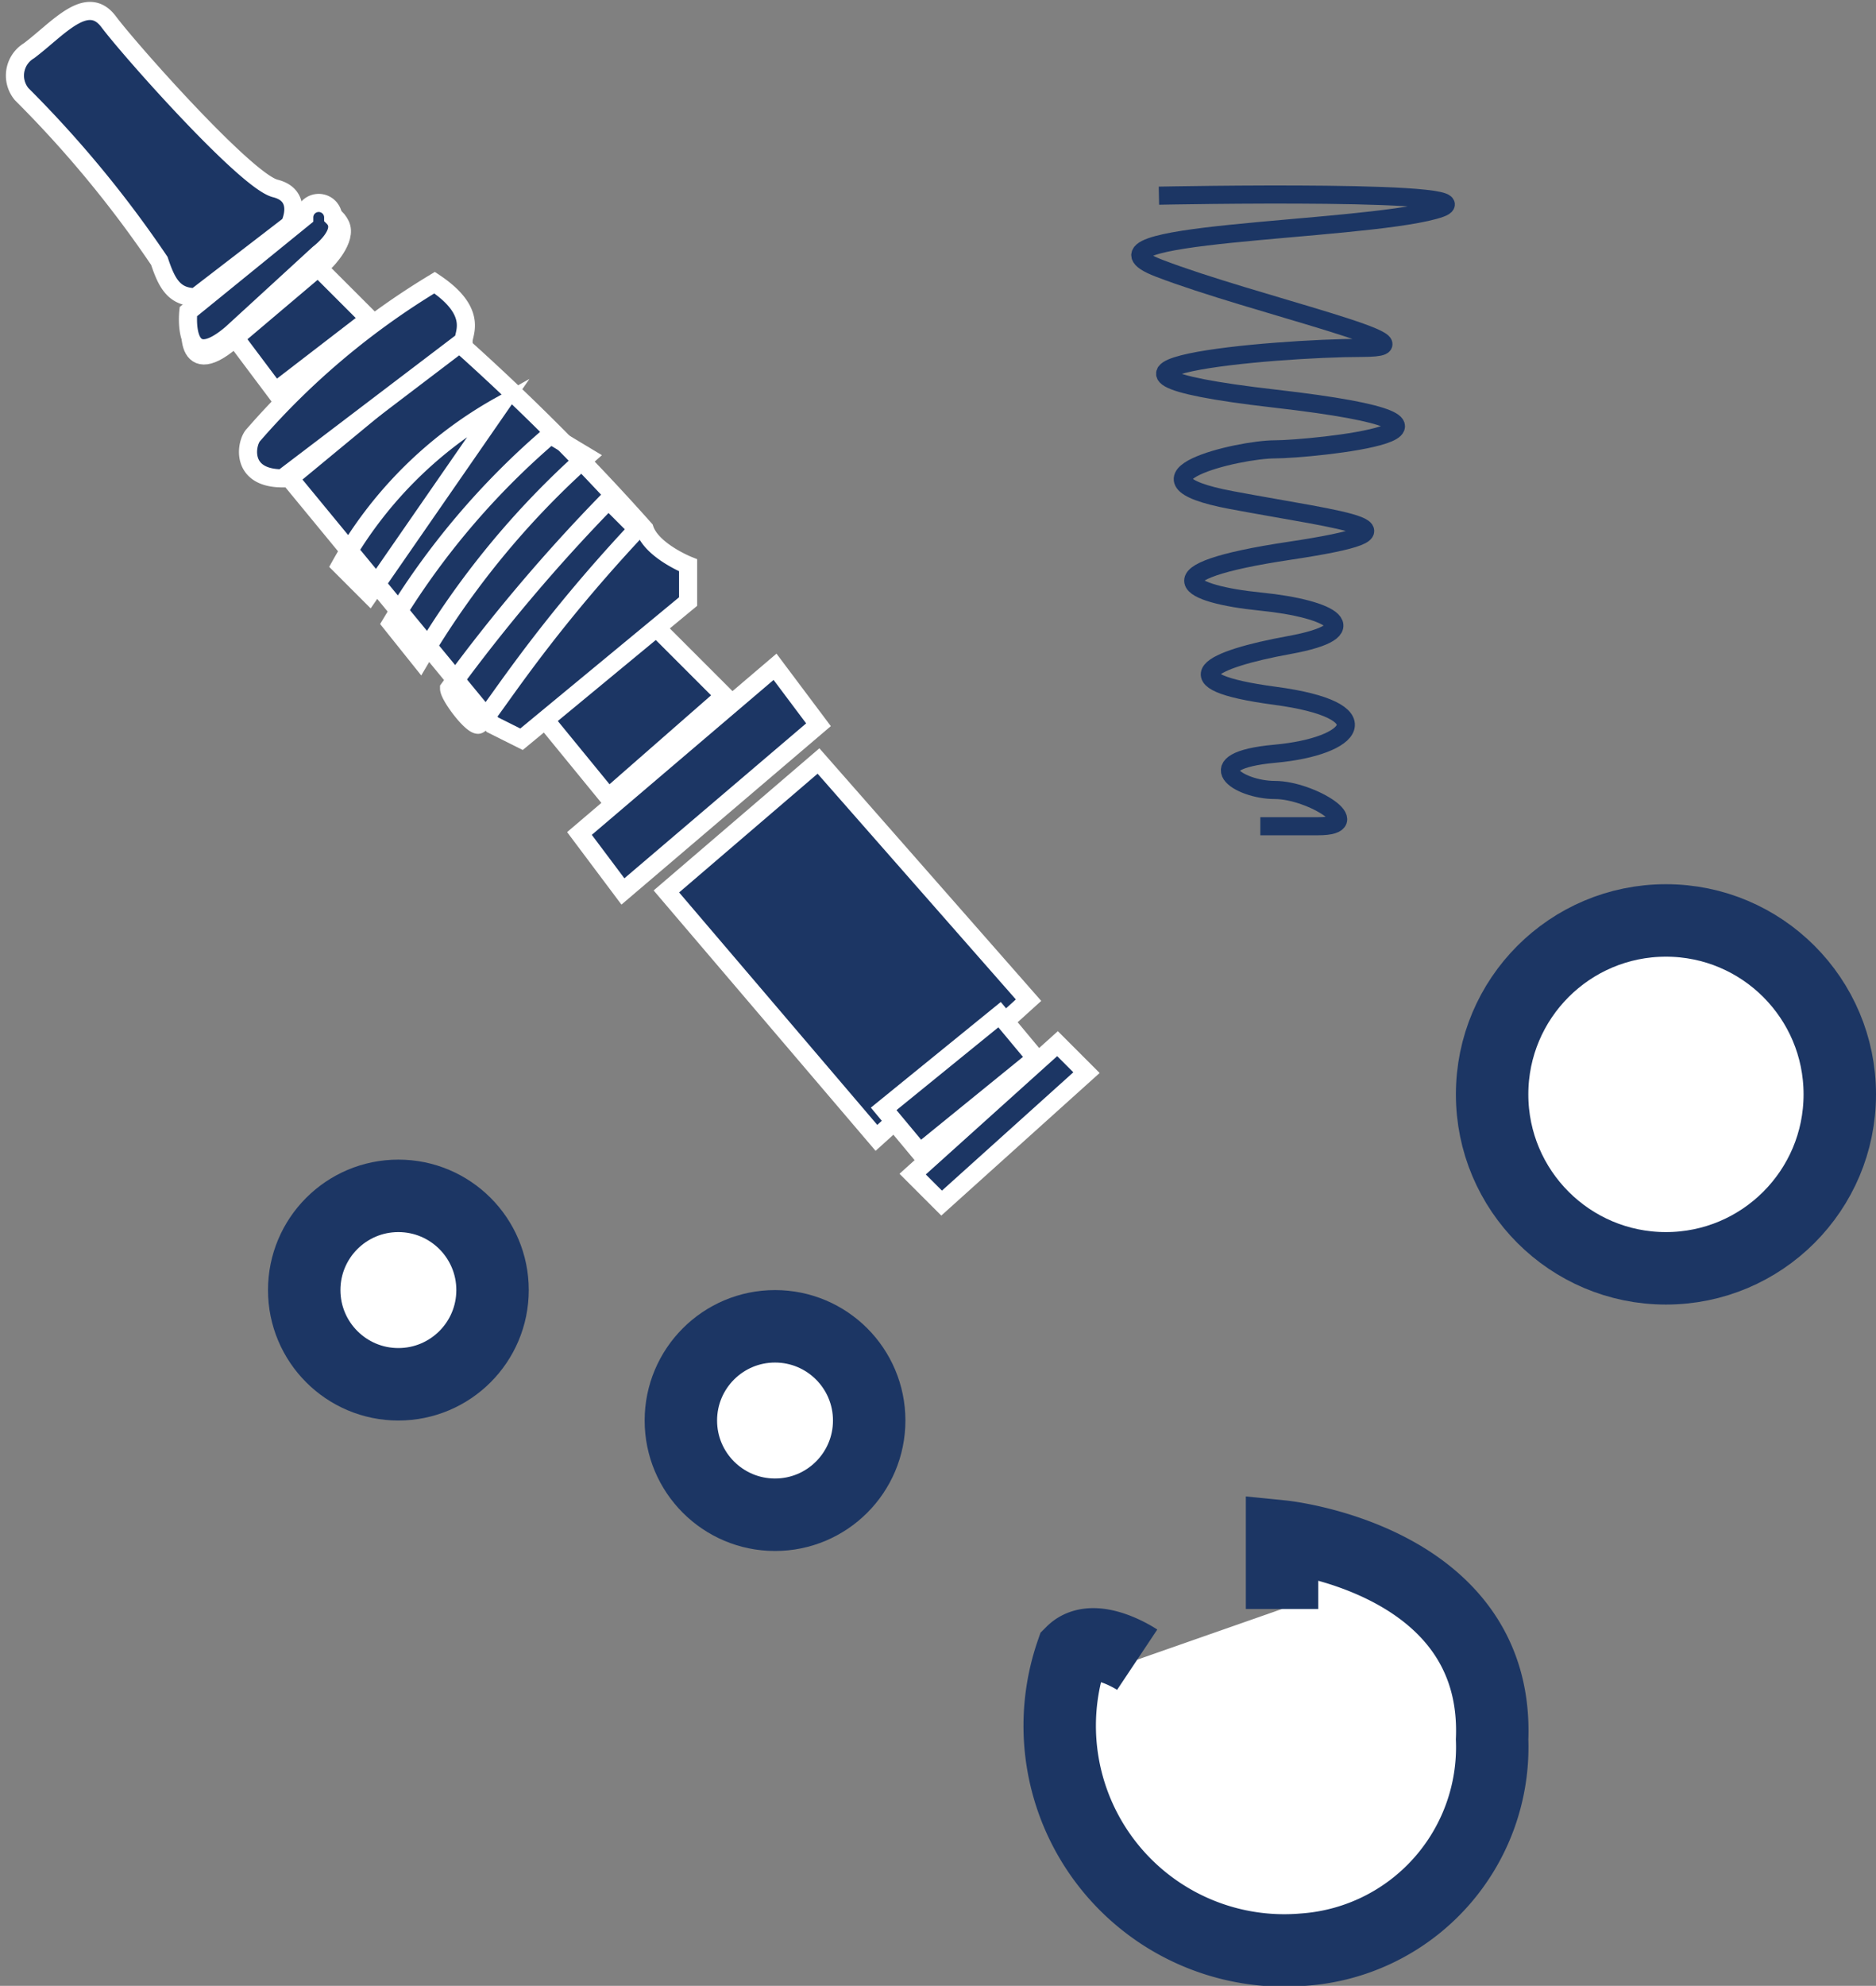 <svg xmlns="http://www.w3.org/2000/svg"  viewBox="0 0 25.9 27.4"><rect x="0" y="0" width="25.9" height="27.4" fill="#808080" stroke="none"/><title>Revisione pompa freno</title><polygon points="9.2 12.3 12.1 15.7 14.2 13.8 11.3 10.5 9.2 12.3" fill="#1c3664" stroke="#fff" stroke-miterlimit="10" stroke-width="0.25"/><polygon points="12.2 15.3 12.7 15.9 14.3 14.6 13.8 14 12.2 15.3" fill="#1c3664" stroke="#fff" stroke-miterlimit="10" stroke-width="0.25"/><polygon points="12.6 16.2 13 16.6 15 14.8 14.6 14.4 12.6 16.2" fill="#1c3664" stroke="#fff" stroke-miterlimit="10" stroke-width="0.25"/><polygon points="7.5 9.9 8.4 11 10 9.6 9 8.6 7.5 9.9" fill="#1c3664" stroke="#fff" stroke-miterlimit="10" stroke-width="0.25"/><path d="M8.8,11.2l.4.2,2.3-1.9V9s-.5-.2-.6-.5A31.8,31.8,0,0,0,8.3,5.9L6,7.8Z" transform="translate(-2 -1.2)" fill="#1c3664" stroke="#fff" stroke-miterlimit="10" stroke-width="0.25"/><circle cx="5.5" cy="17.8" r="1.3" fill="#fff" stroke="#1c3664" stroke-miterlimit="10"/><circle cx="10.7" cy="19.6" r="1.3" fill="#fff" stroke="#1c3664" stroke-miterlimit="10"/><circle cx="23" cy="15.1" r="2.4" fill="#fff" stroke="#1c3664" stroke-miterlimit="10"/><path d="M19.7,23.4v-1s3,.3,2.9,2.8A2.8,2.8,0,0,1,20,28.1,3.1,3.1,0,0,1,16.8,24c.3-.3.9.1.9.1" transform="translate(-2 -1.2)" fill="#fff" stroke="#1c3664" stroke-miterlimit="10"/><path d="M18,3.9s4.9-.1,3.8.2-5.1.3-3.8.8S22,6,20.8,6s-4.7.3-1.2.7.5.7,0,.7-2.2.4-.6.7,2.8.4.8.7-1.4.6-.4.7,1.5.4.4.6-1.7.5-.2.7,1.1.7,0,.8-.5.5,0,.5,1.3.5.6.5h-.8" transform="translate(-2 -1.2)" fill="none" stroke="#1c3664" stroke-miterlimit="10" stroke-width="0.25"/><polygon points="8 11.5 8.6 12.3 11.3 10 10.7 9.2 8 11.5" fill="#1c3664" stroke="#fff" stroke-miterlimit="10" stroke-width="0.25"/><path d="M8.9,6.8A5.7,5.7,0,0,0,6.7,9l.4.4Z" transform="translate(-2 -1.2)" fill="none" stroke="#fff" stroke-miterlimit="10" stroke-width="0.25"/><path d="M9.6,7.2A10.6,10.6,0,0,0,7.4,9.8l.4.5a11.7,11.7,0,0,1,2.3-2.8Z" transform="translate(-2 -1.2)" fill="none" stroke="#fff" stroke-miterlimit="10" stroke-width="0.25"/><path d="M10.4,8.1a23.9,23.9,0,0,0-2.2,2.6c0,.1.3.5.4.5s.7-1.1,2.2-2.7Z" transform="translate(-2 -1.2)" fill="none" stroke="#fff" stroke-miterlimit="10" stroke-width="0.25"/><path d="M8.4,5.9c0-.1.2-.4-.4-.8A10.5,10.5,0,0,0,5.5,7.2c-.1.1-.2.6.4.6Z" transform="translate(-2 -1.2)" fill="#1c3664" stroke="#fff" stroke-miterlimit="10" stroke-width="0.25"/><polygon points="3.2 4.6 3.8 5.4 5.1 4.4 4.3 3.6 3.2 4.6" fill="#1c3664" stroke="#fff" stroke-miterlimit="10" stroke-width="0.25"/><path d="M6.5,4.8s.3-.3.2-.5-.3-.2-.5,0L4.7,5.5c-.1.1-.2,1,.5.4Z" transform="translate(-2 -1.2)" fill="none" stroke="#fff" stroke-miterlimit="10" stroke-width="0.25"/><path d="M6.4,4.7s.4-.3.2-.5a.2.2,0,0,0-.4,0L4.6,5.5s-.1.9.6.3Z" transform="translate(-2 -1.2)" fill="#1c3664" stroke="#fff" stroke-miterlimit="10" stroke-width="0.25"/><path d="M4.7,5.3c-.3,0-.4-.2-.5-.5A15.5,15.5,0,0,0,2.3,2.5a.4.4,0,0,1,.1-.6c.4-.3.8-.8,1.1-.4S5.4,3.7,5.8,3.8s.2.5.2.5Z" transform="translate(-2 -1.2)" fill="#1c3664" stroke="#fff" stroke-miterlimit="10" stroke-width="0.25"/></svg>